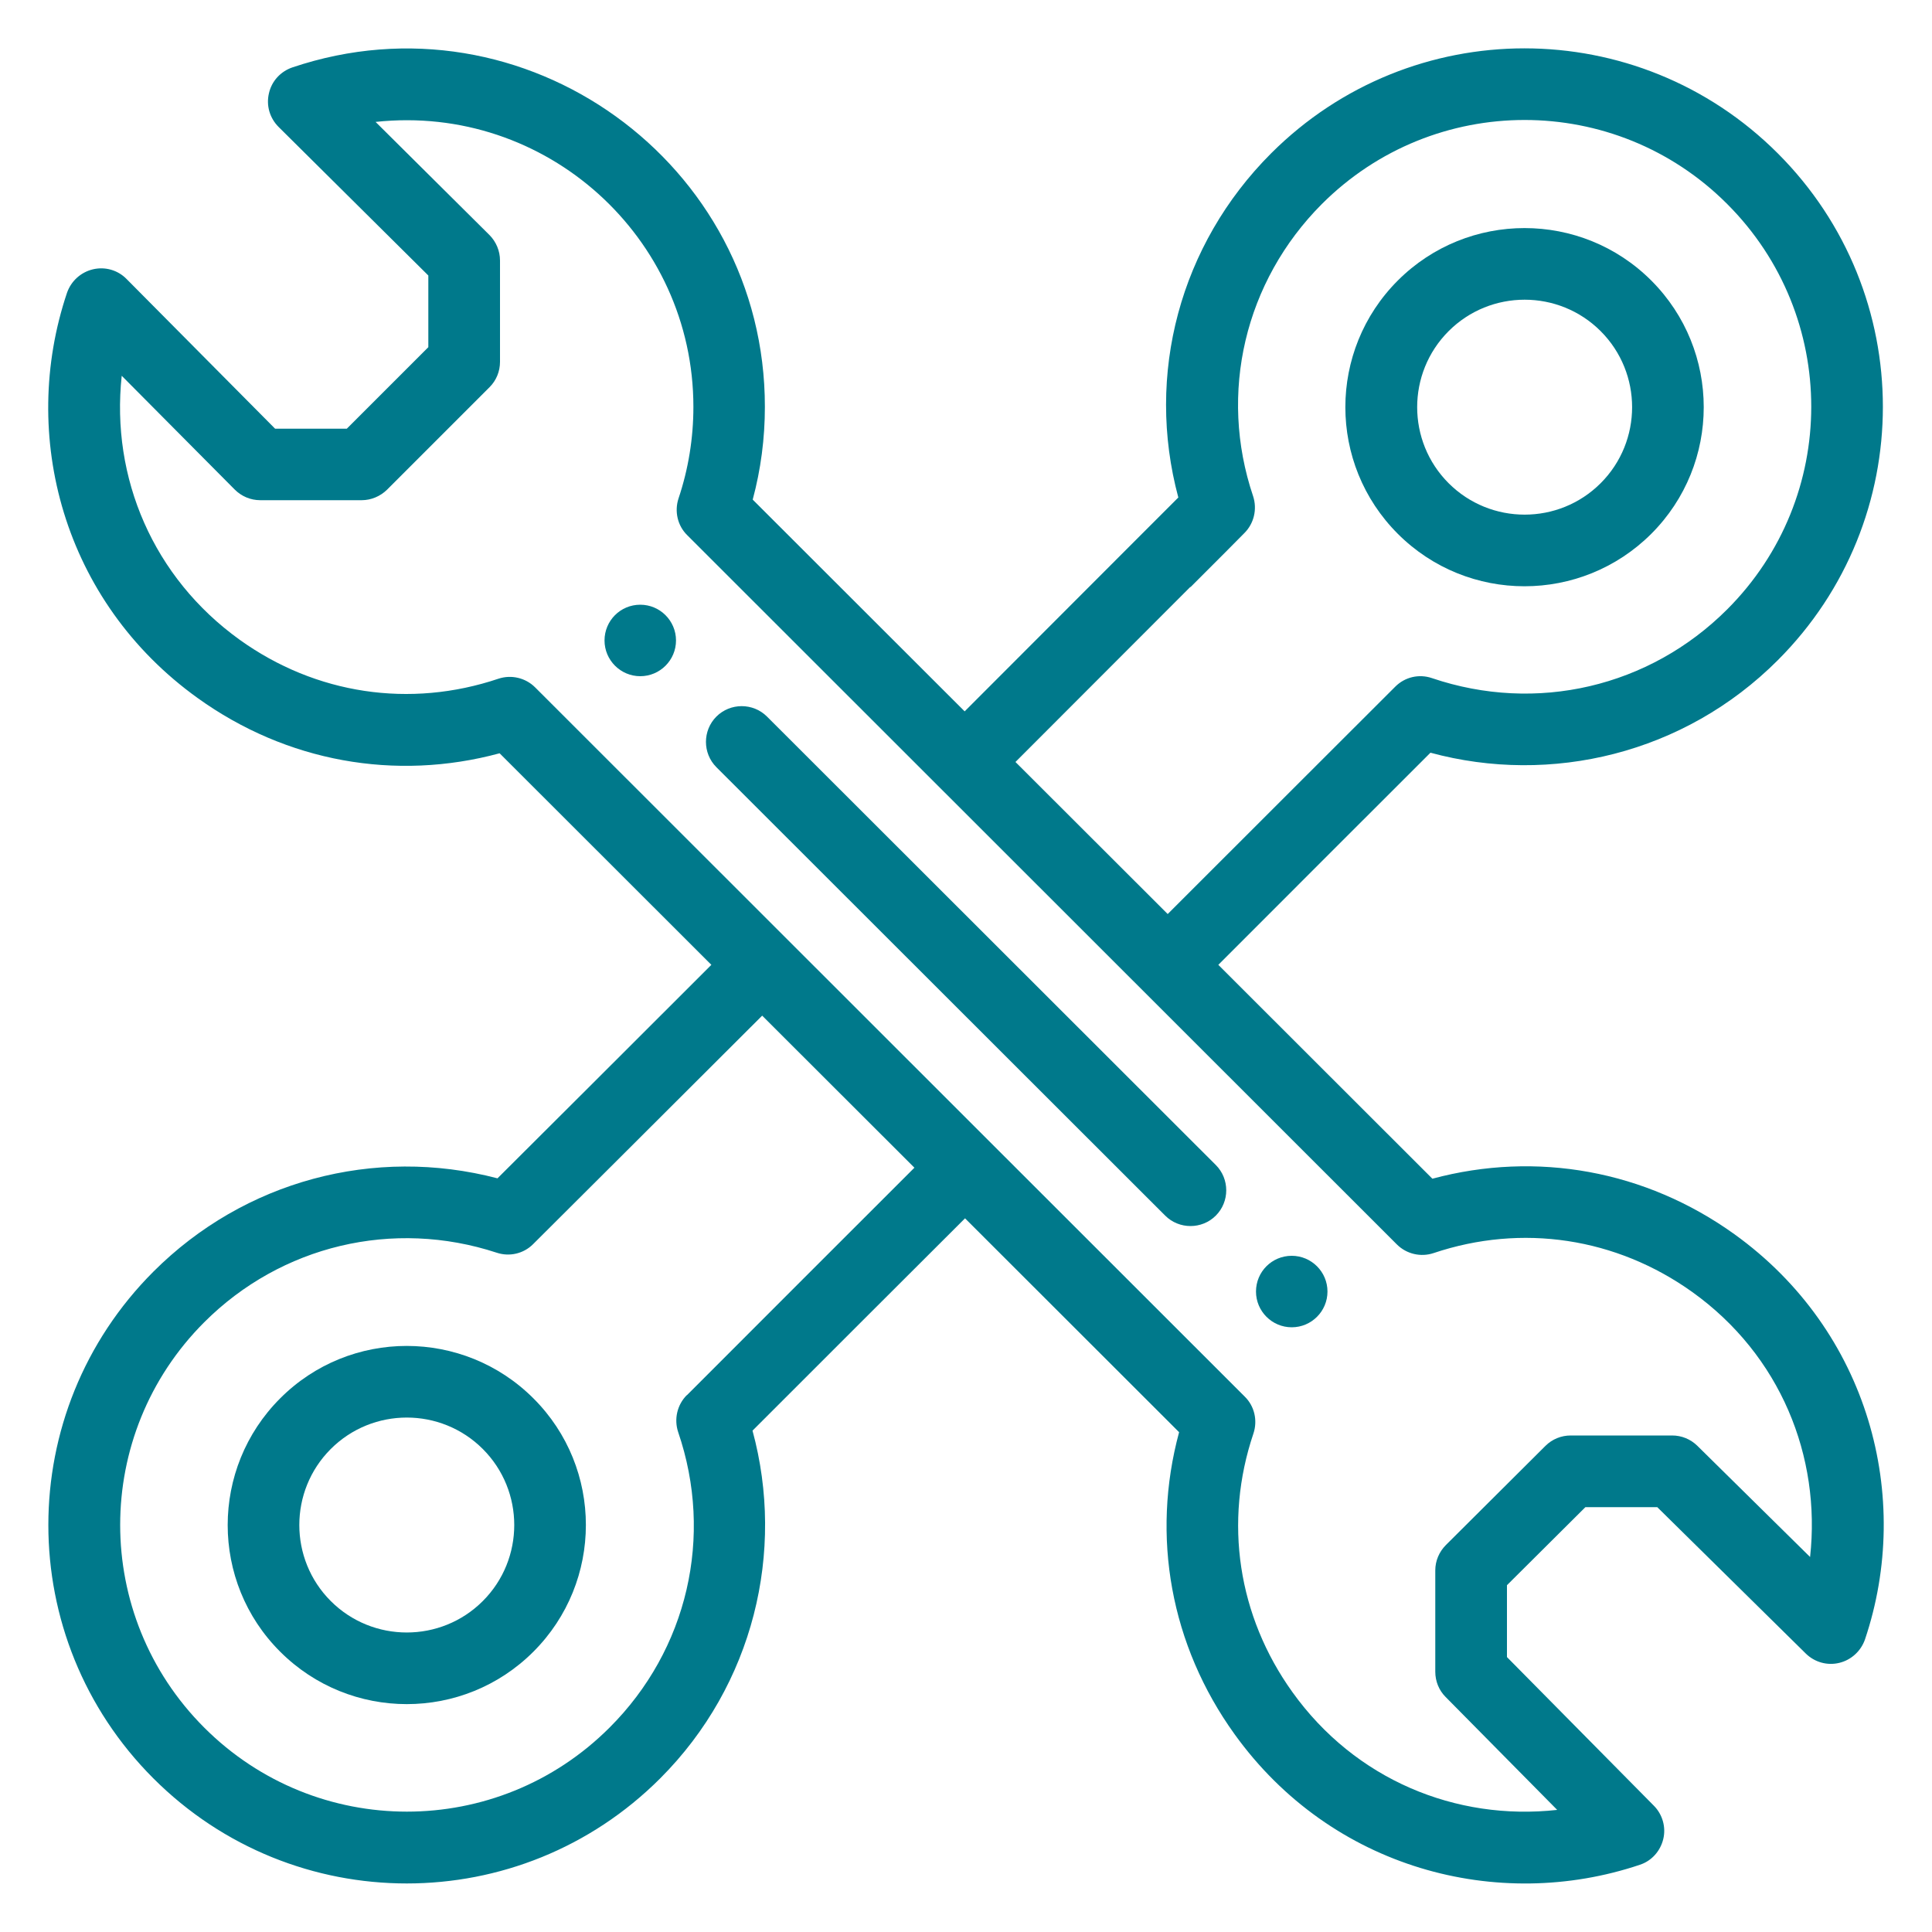 <svg xmlns="http://www.w3.org/2000/svg" id="Layer_1" data-name="Layer 1" viewBox="0 0 100 100"><defs><style>      .cls-1 {        fill: #00798b;      }    </style></defs><path class="cls-1" d="m66.86,65c-1.03,0-1.85.83-1.85,1.85s.83,1.85,1.85,1.85,1.85-.83,1.85-1.85-.83-1.85-1.85-1.85Z"></path><path class="cls-1" d="m33.14,31.3c-1.03,0-1.85.83-1.85,1.85s.83,1.85,1.85,1.85,1.85-.83,1.85-1.85-.83-1.85-1.85-1.85Z"></path><path class="cls-1" d="m85.47,27.63c3.62-3.62,3.62-9.49,0-13.11-3.62-3.62-9.5-3.62-13.12,0-3.62,3.62-3.62,9.49,0,13.11,3.62,3.62,9.49,3.62,13.12,0Zm-10.49-10.49c2.17-2.17,5.7-2.17,7.87,0s2.17,5.7,0,7.87h0c-2.17,2.17-5.7,2.17-7.87,0-2.17-2.17-2.17-5.7,0-7.87Z"></path><path class="cls-1" d="m14.5,72.38c-3.62,3.62-3.62,9.5,0,13.11,3.62,3.62,9.49,3.62,13.11,0h0c3.62-3.62,3.62-9.5,0-13.11-3.62-3.62-9.5-3.62-13.11,0Zm10.49,10.49s0,0,0,0c-2.17,2.17-5.7,2.17-7.87,0-2.17-2.17-2.17-5.7,0-7.87,2.17-2.17,5.7-2.17,7.87,0,2.17,2.17,2.17,5.7,0,7.87Z"></path><path class="cls-1" d="m89.77,63.88c-4.6-3.3-10.24-4.32-15.63-2.87l-11.08-11.07c2.85-2.85,9.32-9.33,10.98-10.98,6.23,1.69,13.14.06,17.98-4.79,7.25-7.25,7.25-18.98,0-26.23-7.25-7.25-18.98-7.25-26.23,0-4.72,4.72-6.51,11.45-4.8,17.81-.5.5-1.19,1.19-2.01,2.01-2.3,2.3-5.67,5.68-9.05,9.06l-10.97-10.96c.42-1.56.63-3.17.63-4.8C39.6,8.43,27.14-.56,15.13,3.49c-.61.21-1.07.71-1.21,1.34-.15.63.04,1.28.5,1.74l7.75,7.69v3.71l-4.22,4.22h-3.71l-7.69-7.75c-.45-.46-1.11-.65-1.74-.5-.63.15-1.13.61-1.34,1.21-2.49,7.39-.2,15.98,6.76,20.98,4.59,3.3,10.23,4.32,15.63,2.86l10.96,10.95c-3.77,3.77-8.94,8.93-11.07,11.05-6.38-1.67-13.11.13-17.81,4.83-7.25,7.25-7.25,18.98,0,26.23,7.25,7.25,18.98,7.25,26.23,0,4.84-4.84,6.48-11.75,4.78-18,.76-.76,10.5-10.5,11-10.99l11.08,11.07c-1.46,5.39-.44,11.03,2.87,15.63,5.02,6.98,13.63,9.23,20.98,6.76.61-.2,1.06-.71,1.21-1.33.15-.62-.04-1.28-.49-1.73l-7.6-7.69v-3.72l4.06-4.04h3.72l7.69,7.58c.46.45,1.11.63,1.73.48.62-.15,1.12-.61,1.33-1.21,2.48-7.36.21-15.97-6.76-20.98Zm-28.15-33.49c1.45-1.45,2.47-2.47,2.79-2.8.5-.5.67-1.24.45-1.91-1.8-5.33-.43-11.12,3.56-15.12,5.8-5.8,15.19-5.8,20.98,0,5.8,5.8,5.8,15.18,0,20.98-4.03,4.03-9.88,5.39-15.28,3.56-.67-.23-1.4-.06-1.9.44-.92.91-6.12,6.12-11.78,11.77l-7.88-7.87c3.37-3.37,6.75-6.76,9.05-9.06Zm-26.07,41.82c-.5.5-.67,1.24-.45,1.91,1.85,5.4.49,11.27-3.55,15.3-5.8,5.8-15.18,5.8-20.98,0-5.8-5.8-5.8-15.18,0-20.98,3.98-3.98,9.78-5.36,15.14-3.6.66.22,1.39.05,1.88-.44,1.19-1.18,7.47-7.45,11.86-11.83l7.88,7.87c-.42.42-10.96,10.95-11.78,11.78Zm58.15,8.39l-5.85-5.77c-.35-.34-.81-.53-1.3-.53h-5.25c-.49,0-.96.19-1.31.54l-5.15,5.13c-.35.35-.55.82-.55,1.31v5.25c0,.49.19.96.53,1.3l5.78,5.85c-5.25.58-10.46-1.57-13.7-6.09-2.83-3.94-3.57-8.82-2.02-13.4.22-.67.05-1.41-.45-1.9L27.7,35.58c-.5-.5-1.24-.67-1.9-.45-4.58,1.54-9.46.81-13.4-2.02-4.46-3.21-6.67-8.37-6.1-13.66l5.85,5.89c.35.35.82.55,1.32.55h5.25c.49,0,.96-.2,1.31-.54l5.31-5.31c.35-.35.54-.82.54-1.31v-5.25c0-.49-.2-.97-.55-1.32l-5.89-5.85c8.83-.95,16.45,5.98,16.45,14.75,0,1.62-.26,3.22-.77,4.74-.22.67-.05,1.41.45,1.9l36.73,36.71c.5.5,1.24.67,1.9.45,4.58-1.54,9.46-.8,13.4,2.02,4.56,3.27,6.66,8.51,6.09,13.71Z"></path><path class="cls-1" d="m39.7,37.09c-.72-.72-1.9-.72-2.62,0s-.72,1.9,0,2.62l23.23,23.21c.72.72,1.9.72,2.62,0,.72-.72.72-1.9,0-2.62l-23.23-23.21Z"></path></svg>